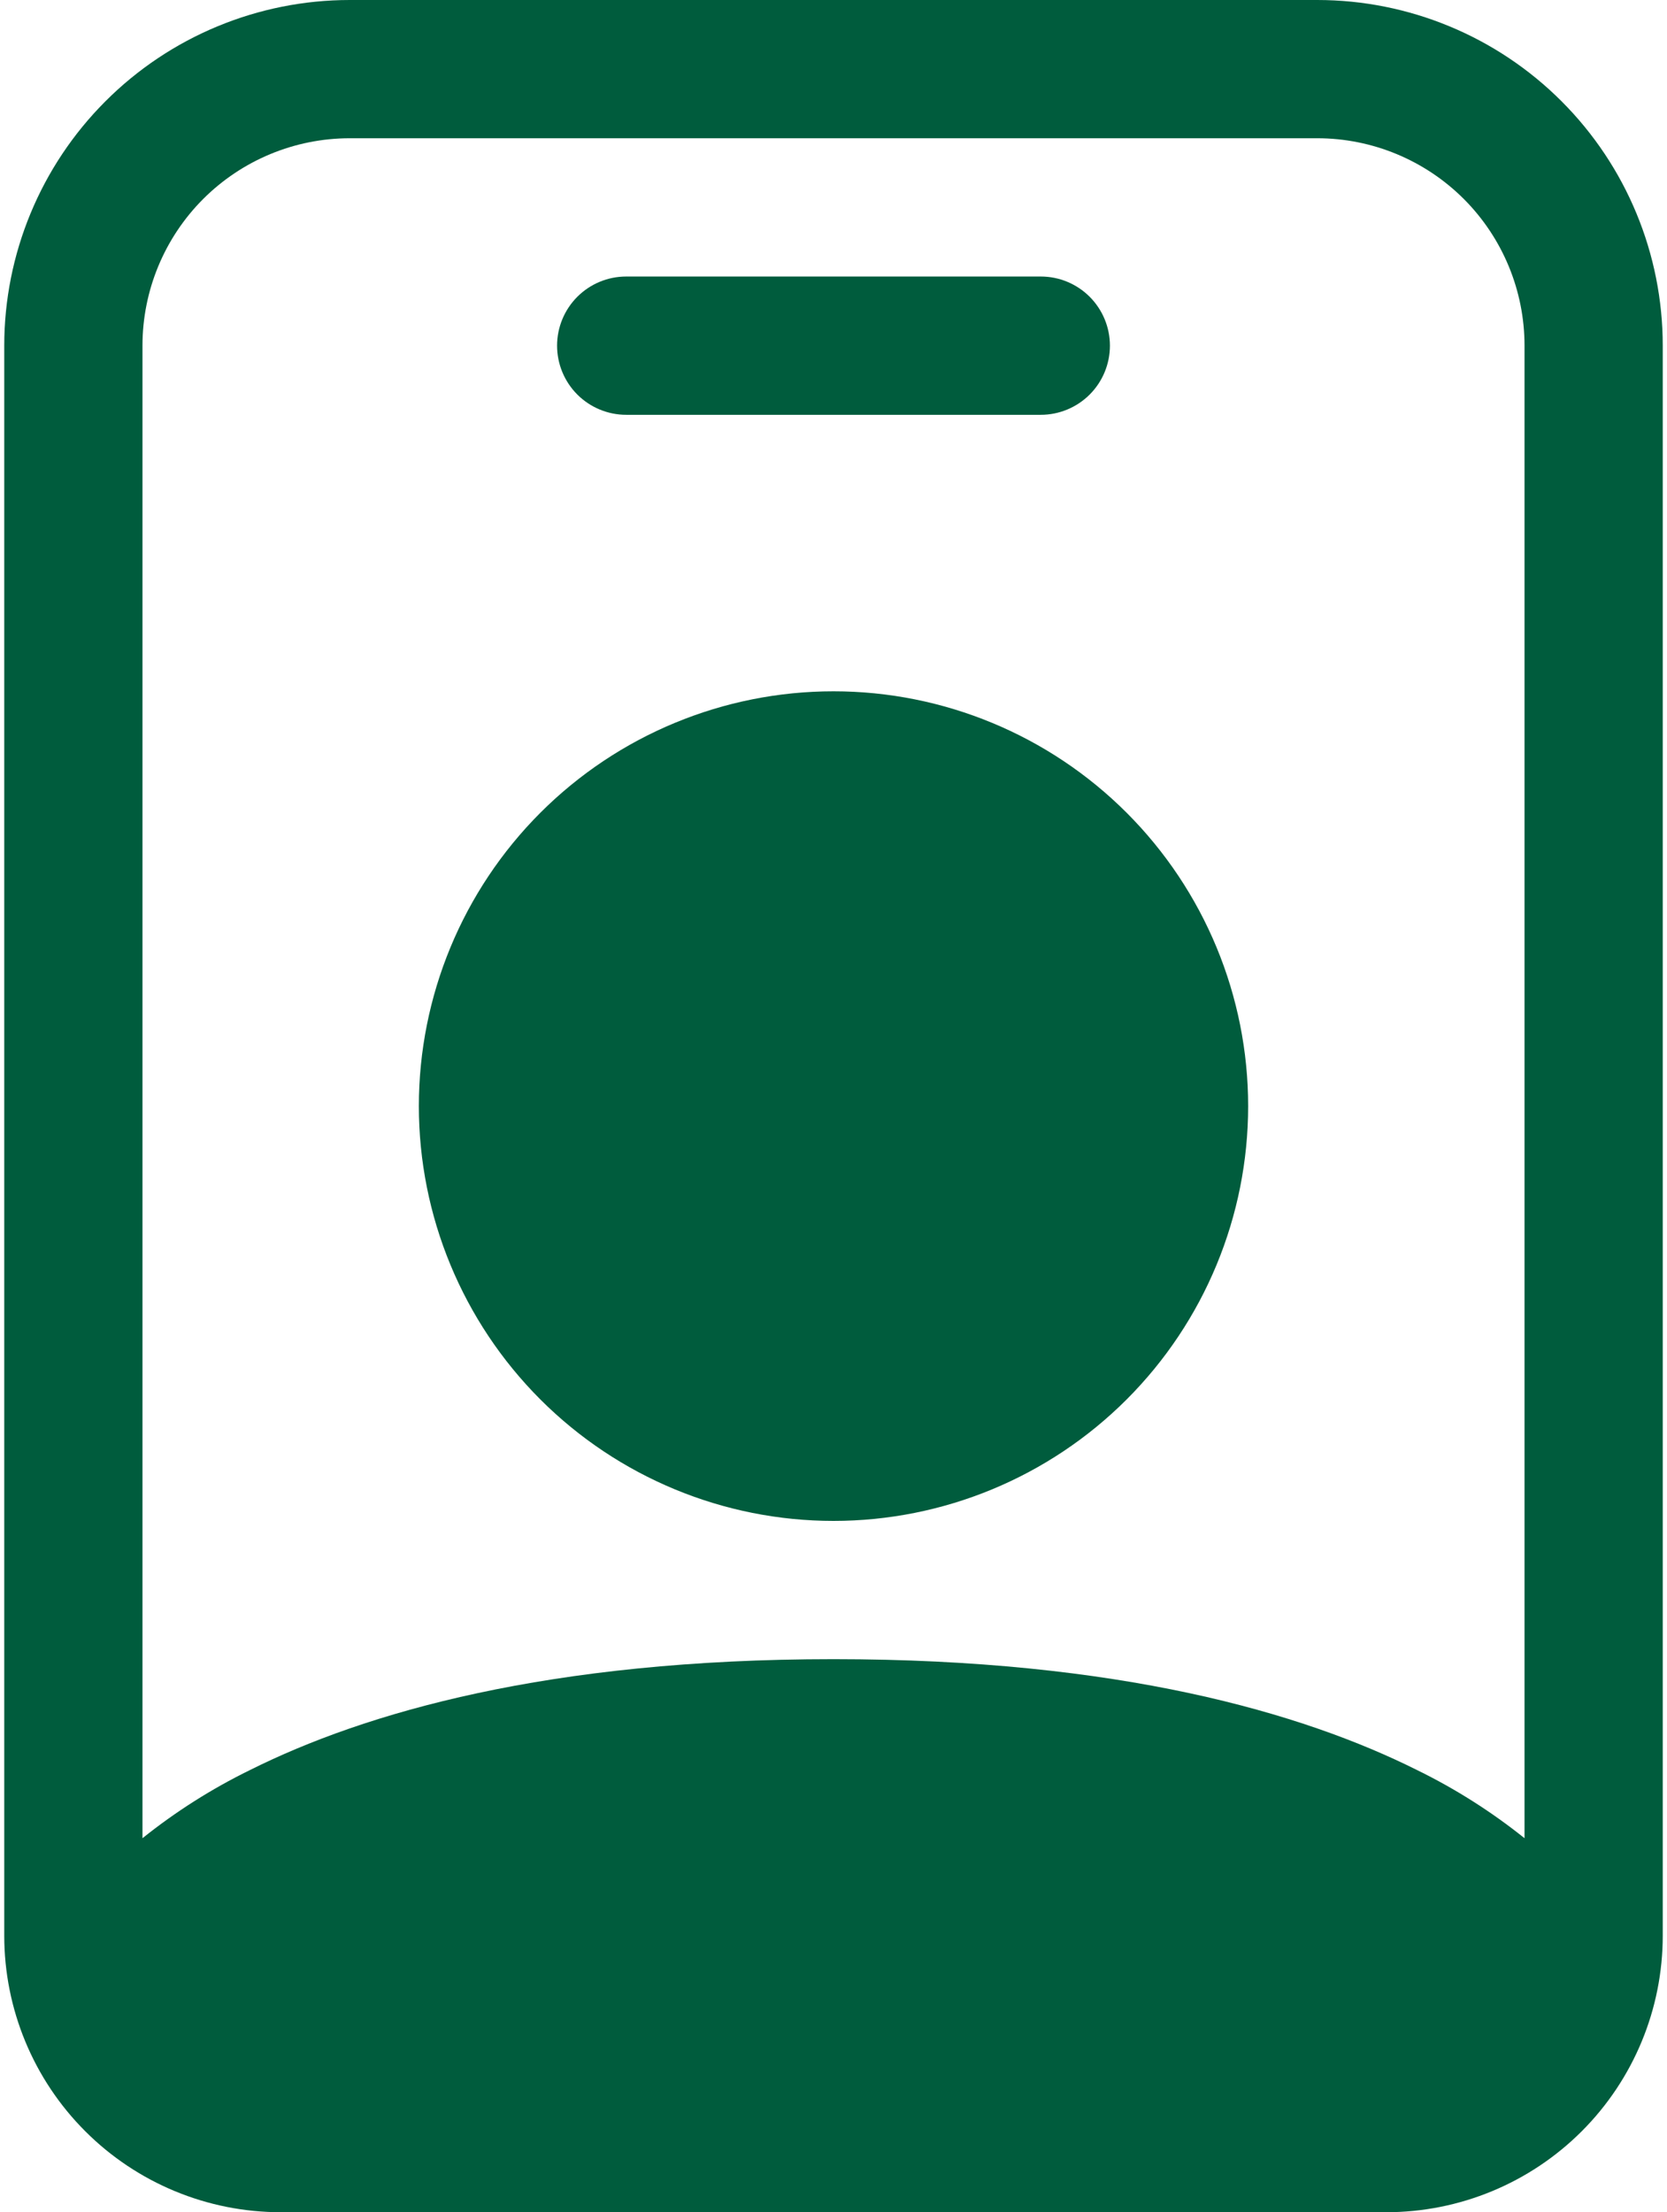 <svg width="49" height="65" viewBox="0 0 49 65" fill="none" xmlns="http://www.w3.org/2000/svg">
<path d="M18.406 8.125C17.867 8.125 17.351 8.339 16.97 8.72C16.589 9.101 16.375 9.618 16.375 10.156C16.375 10.695 16.589 11.212 16.97 11.593C17.351 11.973 17.867 12.188 18.406 12.188H30.594C31.133 12.188 31.649 11.973 32.03 11.593C32.411 11.212 32.625 10.695 32.625 10.156C32.625 9.618 32.411 9.101 32.03 8.72C31.649 8.339 31.133 8.125 30.594 8.125H18.406ZM36.688 32.5C36.688 35.732 35.404 38.832 33.118 41.118C30.832 43.404 27.732 44.688 24.5 44.688C21.268 44.688 18.168 43.404 15.882 41.118C13.597 38.832 12.312 35.732 12.312 32.5C12.312 29.268 13.597 26.168 15.882 23.882C18.168 21.596 21.268 20.312 24.5 20.312C27.732 20.312 30.832 21.596 33.118 23.882C35.404 26.168 36.688 29.268 36.688 32.5Z" fill="#005C3D"/>
<path d="M10.281 0C7.588 0 5.004 1.07 3.1 2.975C1.195 4.879 0.125 7.463 0.125 10.156V56.875C0.125 59.03 0.981 61.096 2.505 62.62C4.028 64.144 6.095 65 8.25 65H40.75C42.905 65 44.971 64.144 46.495 62.62C48.019 61.096 48.875 59.03 48.875 56.875V10.156C48.875 7.463 47.805 4.879 45.9 2.975C43.996 1.07 41.412 0 38.719 0L10.281 0ZM4.188 10.156C4.188 8.54 4.83 6.99 5.972 5.847C7.115 4.705 8.665 4.062 10.281 4.062H38.719C40.335 4.062 41.885 4.705 43.028 5.847C44.17 6.99 44.812 8.54 44.812 10.156V54.011C43.838 53.231 42.781 52.561 41.66 52.012C38.28 50.322 32.881 48.75 24.5 48.75C16.119 48.75 10.72 50.322 7.34 52.012C6.219 52.561 5.162 53.231 4.188 54.011V10.156Z" fill="#005C3D"/>
</svg>

